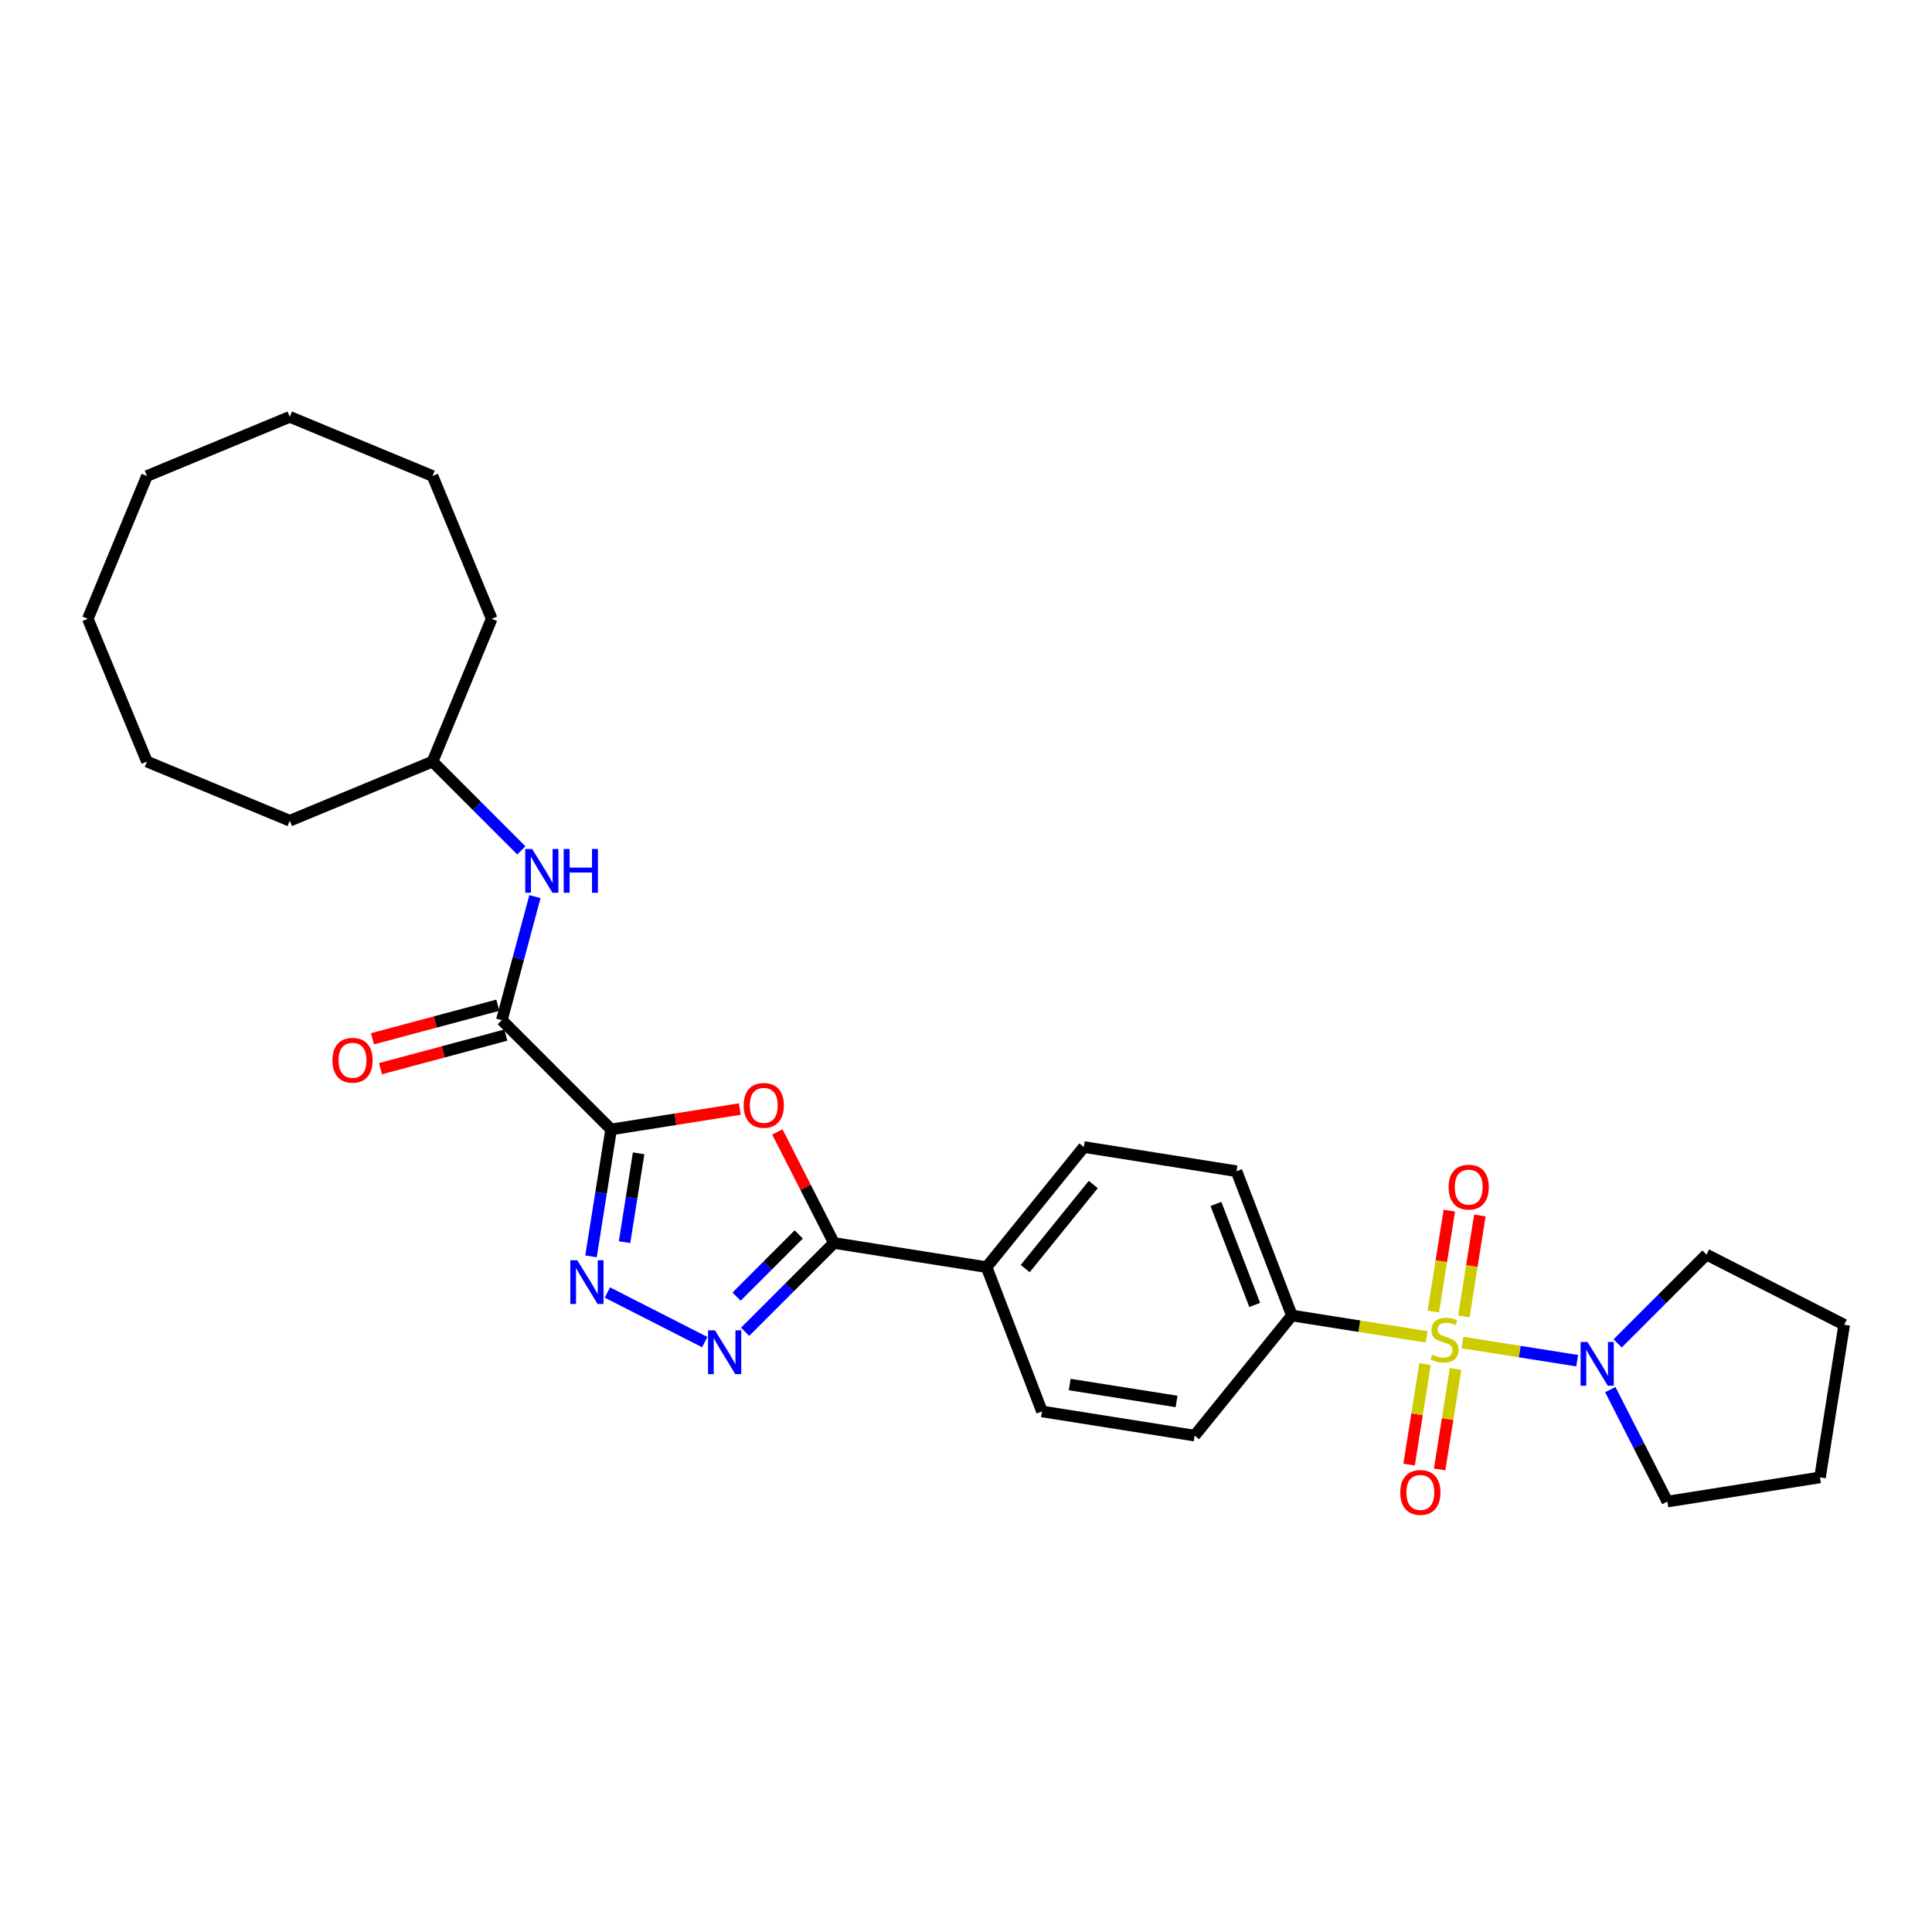 <?xml version='1.0' encoding='iso-8859-1'?>
<svg version='1.1' baseProfile='full'
              xmlns='http://www.w3.org/2000/svg'
                      xmlns:rdkit='http://www.rdkit.org/xml'
                      xmlns:xlink='http://www.w3.org/1999/xlink'
                  xml:space='preserve'
width='1000px' height='1000px' viewBox='0 0 1000 1000'>
<!-- END OF HEADER -->
<rect style='opacity:1.0;fill:#FFFFFF;stroke:none' width='1000' height='1000' x='0' y='0'> </rect>
<path class='bond-6' d='M 756.953,694.884 L 786.649,699.587' style='fill:none;fill-rule:evenodd;stroke:#CCCC00;stroke-width:6px;stroke-linecap:butt;stroke-linejoin:miter;stroke-opacity:1' />
<path class='bond-6' d='M 786.649,699.587 L 816.344,704.291' style='fill:none;fill-rule:evenodd;stroke:#0000FF;stroke-width:6px;stroke-linecap:butt;stroke-linejoin:miter;stroke-opacity:1' />
<path class='bond-7' d='M 738.426,691.95 L 703.551,686.426' style='fill:none;fill-rule:evenodd;stroke:#CCCC00;stroke-width:6px;stroke-linecap:butt;stroke-linejoin:miter;stroke-opacity:1' />
<path class='bond-7' d='M 703.551,686.426 L 668.677,680.902' style='fill:none;fill-rule:evenodd;stroke:#000000;stroke-width:6px;stroke-linecap:butt;stroke-linejoin:miter;stroke-opacity:1' />
<path class='bond-9' d='M 737.586,706.069 L 733.468,732.071' style='fill:none;fill-rule:evenodd;stroke:#CCCC00;stroke-width:6px;stroke-linecap:butt;stroke-linejoin:miter;stroke-opacity:1' />
<path class='bond-9' d='M 733.468,732.071 L 729.349,758.074' style='fill:none;fill-rule:evenodd;stroke:#FF0000;stroke-width:6px;stroke-linecap:butt;stroke-linejoin:miter;stroke-opacity:1' />
<path class='bond-9' d='M 753.388,708.572 L 749.27,734.574' style='fill:none;fill-rule:evenodd;stroke:#CCCC00;stroke-width:6px;stroke-linecap:butt;stroke-linejoin:miter;stroke-opacity:1' />
<path class='bond-9' d='M 749.27,734.574 L 745.152,760.577' style='fill:none;fill-rule:evenodd;stroke:#FF0000;stroke-width:6px;stroke-linecap:butt;stroke-linejoin:miter;stroke-opacity:1' />
<path class='bond-10' d='M 757.696,681.373 L 761.834,655.25' style='fill:none;fill-rule:evenodd;stroke:#CCCC00;stroke-width:6px;stroke-linecap:butt;stroke-linejoin:miter;stroke-opacity:1' />
<path class='bond-10' d='M 761.834,655.25 L 765.971,629.127' style='fill:none;fill-rule:evenodd;stroke:#FF0000;stroke-width:6px;stroke-linecap:butt;stroke-linejoin:miter;stroke-opacity:1' />
<path class='bond-10' d='M 741.894,678.87 L 746.031,652.747' style='fill:none;fill-rule:evenodd;stroke:#CCCC00;stroke-width:6px;stroke-linecap:butt;stroke-linejoin:miter;stroke-opacity:1' />
<path class='bond-10' d='M 746.031,652.747 L 750.169,626.624' style='fill:none;fill-rule:evenodd;stroke:#FF0000;stroke-width:6px;stroke-linecap:butt;stroke-linejoin:miter;stroke-opacity:1' />
<path class='bond-0' d='M 316.311,584.596 L 349.617,579.321' style='fill:none;fill-rule:evenodd;stroke:#000000;stroke-width:6px;stroke-linecap:butt;stroke-linejoin:miter;stroke-opacity:1' />
<path class='bond-0' d='M 349.617,579.321 L 382.924,574.046' style='fill:none;fill-rule:evenodd;stroke:#FF0000;stroke-width:6px;stroke-linecap:butt;stroke-linejoin:miter;stroke-opacity:1' />
<path class='bond-5' d='M 316.311,584.596 L 259.745,528.03' style='fill:none;fill-rule:evenodd;stroke:#000000;stroke-width:6px;stroke-linecap:butt;stroke-linejoin:miter;stroke-opacity:1' />
<path class='bond-31' d='M 316.311,584.596 L 311.109,617.438' style='fill:none;fill-rule:evenodd;stroke:#000000;stroke-width:6px;stroke-linecap:butt;stroke-linejoin:miter;stroke-opacity:1' />
<path class='bond-31' d='M 311.109,617.438 L 305.908,650.281' style='fill:none;fill-rule:evenodd;stroke:#0000FF;stroke-width:6px;stroke-linecap:butt;stroke-linejoin:miter;stroke-opacity:1' />
<path class='bond-31' d='M 330.553,596.952 L 326.912,619.941' style='fill:none;fill-rule:evenodd;stroke:#000000;stroke-width:6px;stroke-linecap:butt;stroke-linejoin:miter;stroke-opacity:1' />
<path class='bond-31' d='M 326.912,619.941 L 323.271,642.931' style='fill:none;fill-rule:evenodd;stroke:#0000FF;stroke-width:6px;stroke-linecap:butt;stroke-linejoin:miter;stroke-opacity:1' />
<path class='bond-1' d='M 402.358,585.889 L 417,614.624' style='fill:none;fill-rule:evenodd;stroke:#FF0000;stroke-width:6px;stroke-linecap:butt;stroke-linejoin:miter;stroke-opacity:1' />
<path class='bond-1' d='M 417,614.624 L 431.641,643.36' style='fill:none;fill-rule:evenodd;stroke:#000000;stroke-width:6px;stroke-linecap:butt;stroke-linejoin:miter;stroke-opacity:1' />
<path class='bond-2' d='M 314.388,669.005 L 364.78,694.681' style='fill:none;fill-rule:evenodd;stroke:#0000FF;stroke-width:6px;stroke-linecap:butt;stroke-linejoin:miter;stroke-opacity:1' />
<path class='bond-3' d='M 385.666,689.334 L 408.654,666.347' style='fill:none;fill-rule:evenodd;stroke:#0000FF;stroke-width:6px;stroke-linecap:butt;stroke-linejoin:miter;stroke-opacity:1' />
<path class='bond-3' d='M 408.654,666.347 L 431.641,643.36' style='fill:none;fill-rule:evenodd;stroke:#000000;stroke-width:6px;stroke-linecap:butt;stroke-linejoin:miter;stroke-opacity:1' />
<path class='bond-3' d='M 381.249,671.125 L 397.34,655.034' style='fill:none;fill-rule:evenodd;stroke:#0000FF;stroke-width:6px;stroke-linecap:butt;stroke-linejoin:miter;stroke-opacity:1' />
<path class='bond-3' d='M 397.34,655.034 L 413.432,638.943' style='fill:none;fill-rule:evenodd;stroke:#000000;stroke-width:6px;stroke-linecap:butt;stroke-linejoin:miter;stroke-opacity:1' />
<path class='bond-4' d='M 431.641,643.36 L 510.653,655.874' style='fill:none;fill-rule:evenodd;stroke:#000000;stroke-width:6px;stroke-linecap:butt;stroke-linejoin:miter;stroke-opacity:1' />
<path class='bond-8' d='M 259.745,528.03 L 268.312,496.058' style='fill:none;fill-rule:evenodd;stroke:#000000;stroke-width:6px;stroke-linecap:butt;stroke-linejoin:miter;stroke-opacity:1' />
<path class='bond-8' d='M 268.312,496.058 L 276.878,464.086' style='fill:none;fill-rule:evenodd;stroke:#0000FF;stroke-width:6px;stroke-linecap:butt;stroke-linejoin:miter;stroke-opacity:1' />
<path class='bond-12' d='M 257.674,520.303 L 225.239,528.994' style='fill:none;fill-rule:evenodd;stroke:#000000;stroke-width:6px;stroke-linecap:butt;stroke-linejoin:miter;stroke-opacity:1' />
<path class='bond-12' d='M 225.239,528.994 L 192.803,537.685' style='fill:none;fill-rule:evenodd;stroke:#FF0000;stroke-width:6px;stroke-linecap:butt;stroke-linejoin:miter;stroke-opacity:1' />
<path class='bond-12' d='M 261.815,535.757 L 229.379,544.448' style='fill:none;fill-rule:evenodd;stroke:#000000;stroke-width:6px;stroke-linecap:butt;stroke-linejoin:miter;stroke-opacity:1' />
<path class='bond-12' d='M 229.379,544.448 L 196.944,553.139' style='fill:none;fill-rule:evenodd;stroke:#FF0000;stroke-width:6px;stroke-linecap:butt;stroke-linejoin:miter;stroke-opacity:1' />
<path class='bond-18' d='M 837.293,695.339 L 860.28,672.352' style='fill:none;fill-rule:evenodd;stroke:#0000FF;stroke-width:6px;stroke-linecap:butt;stroke-linejoin:miter;stroke-opacity:1' />
<path class='bond-18' d='M 860.28,672.352 L 883.268,649.365' style='fill:none;fill-rule:evenodd;stroke:#000000;stroke-width:6px;stroke-linecap:butt;stroke-linejoin:miter;stroke-opacity:1' />
<path class='bond-19' d='M 833.492,719.259 L 848.256,748.234' style='fill:none;fill-rule:evenodd;stroke:#0000FF;stroke-width:6px;stroke-linecap:butt;stroke-linejoin:miter;stroke-opacity:1' />
<path class='bond-19' d='M 848.256,748.234 L 863.019,777.209' style='fill:none;fill-rule:evenodd;stroke:#000000;stroke-width:6px;stroke-linecap:butt;stroke-linejoin:miter;stroke-opacity:1' />
<path class='bond-13' d='M 668.677,680.902 L 640.009,606.219' style='fill:none;fill-rule:evenodd;stroke:#000000;stroke-width:6px;stroke-linecap:butt;stroke-linejoin:miter;stroke-opacity:1' />
<path class='bond-13' d='M 649.44,675.434 L 629.372,623.155' style='fill:none;fill-rule:evenodd;stroke:#000000;stroke-width:6px;stroke-linecap:butt;stroke-linejoin:miter;stroke-opacity:1' />
<path class='bond-14' d='M 668.677,680.902 L 618.333,743.072' style='fill:none;fill-rule:evenodd;stroke:#000000;stroke-width:6px;stroke-linecap:butt;stroke-linejoin:miter;stroke-opacity:1' />
<path class='bond-17' d='M 269.858,440.167 L 246.871,417.18' style='fill:none;fill-rule:evenodd;stroke:#0000FF;stroke-width:6px;stroke-linecap:butt;stroke-linejoin:miter;stroke-opacity:1' />
<path class='bond-17' d='M 246.871,417.18 L 223.883,394.192' style='fill:none;fill-rule:evenodd;stroke:#000000;stroke-width:6px;stroke-linecap:butt;stroke-linejoin:miter;stroke-opacity:1' />
<path class='bond-11' d='M 510.653,655.874 L 539.321,730.557' style='fill:none;fill-rule:evenodd;stroke:#000000;stroke-width:6px;stroke-linecap:butt;stroke-linejoin:miter;stroke-opacity:1' />
<path class='bond-29' d='M 510.653,655.874 L 560.997,593.705' style='fill:none;fill-rule:evenodd;stroke:#000000;stroke-width:6px;stroke-linecap:butt;stroke-linejoin:miter;stroke-opacity:1' />
<path class='bond-29' d='M 530.639,656.617 L 565.879,613.099' style='fill:none;fill-rule:evenodd;stroke:#000000;stroke-width:6px;stroke-linecap:butt;stroke-linejoin:miter;stroke-opacity:1' />
<path class='bond-15' d='M 640.009,606.219 L 560.997,593.705' style='fill:none;fill-rule:evenodd;stroke:#000000;stroke-width:6px;stroke-linecap:butt;stroke-linejoin:miter;stroke-opacity:1' />
<path class='bond-16' d='M 618.333,743.072 L 539.321,730.557' style='fill:none;fill-rule:evenodd;stroke:#000000;stroke-width:6px;stroke-linecap:butt;stroke-linejoin:miter;stroke-opacity:1' />
<path class='bond-16' d='M 608.985,725.392 L 553.676,716.632' style='fill:none;fill-rule:evenodd;stroke:#000000;stroke-width:6px;stroke-linecap:butt;stroke-linejoin:miter;stroke-opacity:1' />
<path class='bond-20' d='M 223.883,394.192 L 254.497,320.285' style='fill:none;fill-rule:evenodd;stroke:#000000;stroke-width:6px;stroke-linecap:butt;stroke-linejoin:miter;stroke-opacity:1' />
<path class='bond-21' d='M 223.883,394.192 L 149.976,424.806' style='fill:none;fill-rule:evenodd;stroke:#000000;stroke-width:6px;stroke-linecap:butt;stroke-linejoin:miter;stroke-opacity:1' />
<path class='bond-22' d='M 883.268,649.365 L 954.545,685.682' style='fill:none;fill-rule:evenodd;stroke:#000000;stroke-width:6px;stroke-linecap:butt;stroke-linejoin:miter;stroke-opacity:1' />
<path class='bond-23' d='M 863.019,777.209 L 942.031,764.695' style='fill:none;fill-rule:evenodd;stroke:#000000;stroke-width:6px;stroke-linecap:butt;stroke-linejoin:miter;stroke-opacity:1' />
<path class='bond-24' d='M 254.497,320.285 L 223.883,246.377' style='fill:none;fill-rule:evenodd;stroke:#000000;stroke-width:6px;stroke-linecap:butt;stroke-linejoin:miter;stroke-opacity:1' />
<path class='bond-25' d='M 149.976,424.806 L 76.068,394.192' style='fill:none;fill-rule:evenodd;stroke:#000000;stroke-width:6px;stroke-linecap:butt;stroke-linejoin:miter;stroke-opacity:1' />
<path class='bond-30' d='M 954.545,685.682 L 942.031,764.695' style='fill:none;fill-rule:evenodd;stroke:#000000;stroke-width:6px;stroke-linecap:butt;stroke-linejoin:miter;stroke-opacity:1' />
<path class='bond-28' d='M 223.883,246.377 L 149.976,215.764' style='fill:none;fill-rule:evenodd;stroke:#000000;stroke-width:6px;stroke-linecap:butt;stroke-linejoin:miter;stroke-opacity:1' />
<path class='bond-27' d='M 76.068,394.192 L 45.455,320.285' style='fill:none;fill-rule:evenodd;stroke:#000000;stroke-width:6px;stroke-linecap:butt;stroke-linejoin:miter;stroke-opacity:1' />
<path class='bond-26' d='M 76.068,246.377 L 45.455,320.285' style='fill:none;fill-rule:evenodd;stroke:#000000;stroke-width:6px;stroke-linecap:butt;stroke-linejoin:miter;stroke-opacity:1' />
<path class='bond-32' d='M 76.068,246.377 L 149.976,215.764' style='fill:none;fill-rule:evenodd;stroke:#000000;stroke-width:6px;stroke-linecap:butt;stroke-linejoin:miter;stroke-opacity:1' />
<path  class='atom-0' d='M 741.289 701.192
Q 741.545 701.288, 742.601 701.736
Q 743.657 702.184, 744.809 702.472
Q 745.993 702.728, 747.145 702.728
Q 749.289 702.728, 750.537 701.704
Q 751.785 700.648, 751.785 698.825
Q 751.785 697.577, 751.145 696.809
Q 750.537 696.041, 749.577 695.625
Q 748.617 695.209, 747.017 694.729
Q 745.001 694.121, 743.785 693.545
Q 742.601 692.969, 741.737 691.753
Q 740.905 690.537, 740.905 688.489
Q 740.905 685.641, 742.825 683.881
Q 744.777 682.121, 748.617 682.121
Q 751.241 682.121, 754.217 683.369
L 753.481 685.833
Q 750.761 684.713, 748.713 684.713
Q 746.505 684.713, 745.289 685.641
Q 744.073 686.537, 744.105 688.105
Q 744.105 689.321, 744.713 690.057
Q 745.353 690.793, 746.249 691.209
Q 747.177 691.625, 748.713 692.105
Q 750.761 692.745, 751.977 693.385
Q 753.193 694.025, 754.057 695.337
Q 754.953 696.617, 754.953 698.825
Q 754.953 701.96, 752.841 703.656
Q 750.761 705.32, 747.273 705.32
Q 745.257 705.32, 743.721 704.872
Q 742.217 704.456, 740.426 703.72
L 741.289 701.192
' fill='#CCCC00'/>
<path  class='atom-2' d='M 384.924 572.146
Q 384.924 566.706, 387.611 563.666
Q 390.299 560.626, 395.323 560.626
Q 400.347 560.626, 403.035 563.666
Q 405.723 566.706, 405.723 572.146
Q 405.723 577.65, 403.003 580.785
Q 400.283 583.889, 395.323 583.889
Q 390.331 583.889, 387.611 580.785
Q 384.924 577.682, 384.924 572.146
M 395.323 581.329
Q 398.779 581.329, 400.635 579.026
Q 402.523 576.69, 402.523 572.146
Q 402.523 567.698, 400.635 565.458
Q 398.779 563.186, 395.323 563.186
Q 391.867 563.186, 389.979 565.426
Q 388.123 567.666, 388.123 572.146
Q 388.123 576.722, 389.979 579.026
Q 391.867 581.329, 395.323 581.329
' fill='#FF0000'/>
<path  class='atom-3' d='M 298.789 652.281
L 306.213 664.28
Q 306.949 665.464, 308.133 667.608
Q 309.317 669.752, 309.381 669.88
L 309.381 652.281
L 312.389 652.281
L 312.389 674.936
L 309.285 674.936
L 301.317 661.816
Q 300.389 660.28, 299.397 658.52
Q 298.437 656.76, 298.149 656.216
L 298.149 674.936
L 295.205 674.936
L 295.205 652.281
L 298.789 652.281
' fill='#0000FF'/>
<path  class='atom-4' d='M 370.067 688.598
L 377.491 700.598
Q 378.227 701.782, 379.411 703.926
Q 380.594 706.07, 380.658 706.198
L 380.658 688.598
L 383.666 688.598
L 383.666 711.254
L 380.562 711.254
L 372.595 698.134
Q 371.667 696.598, 370.675 694.838
Q 369.715 693.078, 369.427 692.534
L 369.427 711.254
L 366.483 711.254
L 366.483 688.598
L 370.067 688.598
' fill='#0000FF'/>
<path  class='atom-7' d='M 821.693 694.603
L 829.117 706.603
Q 829.853 707.787, 831.037 709.931
Q 832.221 712.075, 832.285 712.203
L 832.285 694.603
L 835.293 694.603
L 835.293 717.259
L 832.189 717.259
L 824.221 704.139
Q 823.293 702.603, 822.301 700.843
Q 821.341 699.083, 821.053 698.539
L 821.053 717.259
L 818.11 717.259
L 818.11 694.603
L 821.693 694.603
' fill='#0000FF'/>
<path  class='atom-9' d='M 275.442 439.431
L 282.865 451.431
Q 283.601 452.615, 284.785 454.758
Q 285.969 456.902, 286.033 457.03
L 286.033 439.431
L 289.041 439.431
L 289.041 462.086
L 285.937 462.086
L 277.97 448.967
Q 277.042 447.431, 276.05 445.671
Q 275.09 443.911, 274.802 443.367
L 274.802 462.086
L 271.858 462.086
L 271.858 439.431
L 275.442 439.431
' fill='#0000FF'/>
<path  class='atom-9' d='M 291.761 439.431
L 294.833 439.431
L 294.833 449.063
L 306.417 449.063
L 306.417 439.431
L 309.488 439.431
L 309.488 462.086
L 306.417 462.086
L 306.417 451.623
L 294.833 451.623
L 294.833 462.086
L 291.761 462.086
L 291.761 439.431
' fill='#0000FF'/>
<path  class='atom-10' d='M 724.775 772.493
Q 724.775 767.053, 727.463 764.013
Q 730.151 760.973, 735.175 760.973
Q 740.199 760.973, 742.887 764.013
Q 745.575 767.053, 745.575 772.493
Q 745.575 777.997, 742.855 781.132
Q 740.135 784.236, 735.175 784.236
Q 730.183 784.236, 727.463 781.132
Q 724.775 778.029, 724.775 772.493
M 735.175 781.676
Q 738.631 781.676, 740.487 779.373
Q 742.375 777.037, 742.375 772.493
Q 742.375 768.045, 740.487 765.805
Q 738.631 763.533, 735.175 763.533
Q 731.719 763.533, 729.831 765.773
Q 727.975 768.013, 727.975 772.493
Q 727.975 777.069, 729.831 779.373
Q 731.719 781.676, 735.175 781.676
' fill='#FF0000'/>
<path  class='atom-11' d='M 749.804 614.469
Q 749.804 609.029, 752.492 605.989
Q 755.18 602.949, 760.204 602.949
Q 765.227 602.949, 767.915 605.989
Q 770.603 609.029, 770.603 614.469
Q 770.603 619.972, 767.883 623.108
Q 765.163 626.212, 760.204 626.212
Q 755.212 626.212, 752.492 623.108
Q 749.804 620.004, 749.804 614.469
M 760.204 623.652
Q 763.659 623.652, 765.515 621.348
Q 767.403 619.013, 767.403 614.469
Q 767.403 610.021, 765.515 607.781
Q 763.659 605.509, 760.204 605.509
Q 756.748 605.509, 754.86 607.749
Q 753.004 609.989, 753.004 614.469
Q 753.004 619.045, 754.86 621.348
Q 756.748 623.652, 760.204 623.652
' fill='#FF0000'/>
<path  class='atom-13' d='M 172.074 548.798
Q 172.074 543.359, 174.762 540.319
Q 177.45 537.279, 182.474 537.279
Q 187.497 537.279, 190.185 540.319
Q 192.873 543.359, 192.873 548.798
Q 192.873 554.302, 190.153 557.438
Q 187.433 560.542, 182.474 560.542
Q 177.482 560.542, 174.762 557.438
Q 172.074 554.334, 172.074 548.798
M 182.474 557.982
Q 185.93 557.982, 187.785 555.678
Q 189.673 553.342, 189.673 548.798
Q 189.673 544.351, 187.785 542.111
Q 185.93 539.839, 182.474 539.839
Q 179.018 539.839, 177.13 542.079
Q 175.274 544.319, 175.274 548.798
Q 175.274 553.374, 177.13 555.678
Q 179.018 557.982, 182.474 557.982
' fill='#FF0000'/>
</svg>
